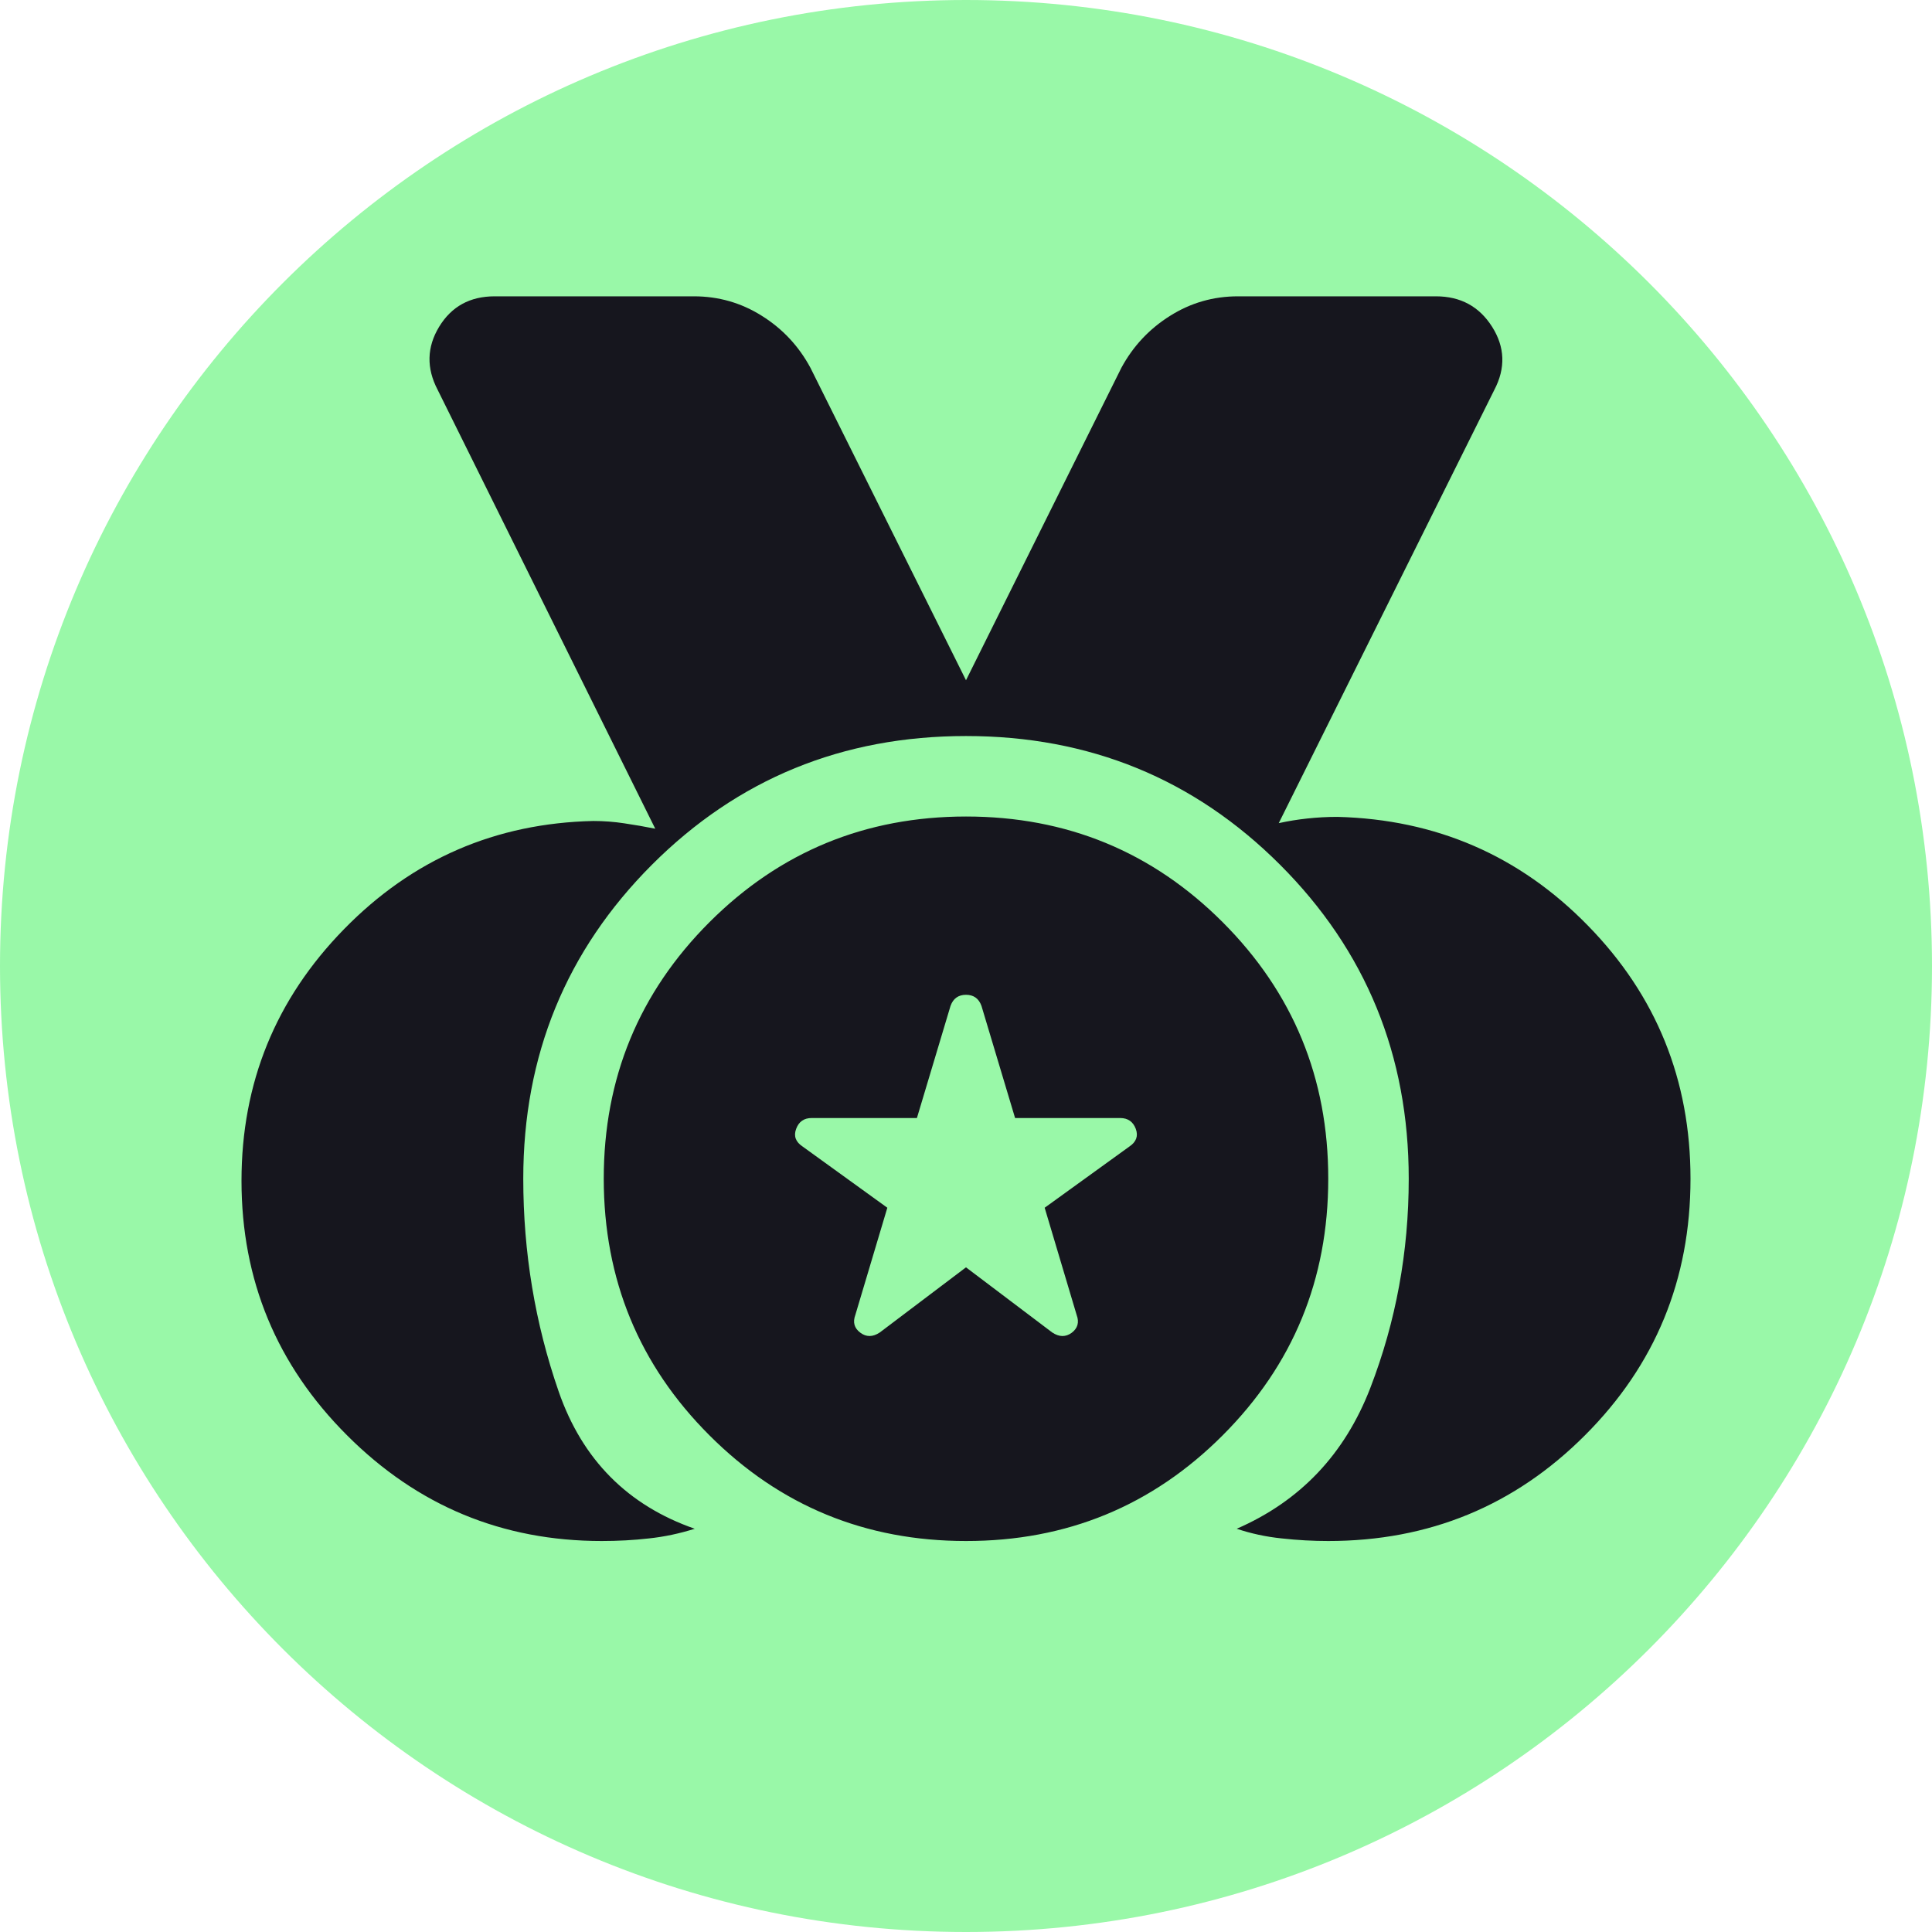 <svg width="32" height="32" viewBox="0 0 32 32" fill="none" xmlns="http://www.w3.org/2000/svg">
<path d="M0 16C0 7.163 7.163 0 16 0C24.837 0 32 7.163 32 16C32 24.837 24.837 32 16 32C7.163 32 0 24.837 0 16Z" fill="#99F8A8"/>
<path d="M9.967 25.524C8.32 25.524 6.915 24.941 5.749 23.774C4.583 22.609 4 21.203 4 19.557C4 17.937 4.566 16.547 5.699 15.389C6.831 14.231 8.208 13.634 9.828 13.598C9.999 13.598 10.17 13.611 10.341 13.637C10.512 13.662 10.683 13.692 10.853 13.726L7.249 6.457C7.061 6.098 7.069 5.75 7.273 5.413C7.478 5.076 7.784 4.908 8.193 4.908H11.493C11.902 4.908 12.278 5.016 12.62 5.232C12.963 5.447 13.231 5.734 13.424 6.093L16 11.267L18.573 6.093C18.767 5.734 19.036 5.447 19.379 5.232C19.721 5.016 20.096 4.908 20.505 4.908H23.783C24.192 4.908 24.502 5.077 24.715 5.414C24.927 5.75 24.939 6.098 24.751 6.457L21.18 13.634C21.334 13.6 21.492 13.574 21.653 13.557C21.816 13.539 21.983 13.53 22.153 13.53C23.786 13.572 25.169 14.172 26.301 15.331C27.434 16.489 28 17.887 28 19.524C28 21.192 27.417 22.609 26.251 23.774C25.085 24.941 23.668 25.524 22 25.524C21.748 25.524 21.492 25.51 21.229 25.481C20.967 25.454 20.719 25.4 20.484 25.321C21.536 24.863 22.273 24.086 22.697 22.988C23.121 21.889 23.333 20.735 23.333 19.524C23.333 17.478 22.623 15.744 21.201 14.322C19.779 12.901 18.045 12.191 16 12.191C13.954 12.191 12.22 12.901 10.799 14.322C9.377 15.745 8.667 17.479 8.667 19.524C8.667 20.744 8.862 21.919 9.253 23.047C9.644 24.175 10.396 24.934 11.507 25.321C11.256 25.4 11.004 25.454 10.749 25.481C10.496 25.51 10.235 25.524 9.967 25.524ZM16 25.524C14.333 25.524 12.917 24.941 11.751 23.774C10.584 22.608 10.001 21.191 10 19.524C10 17.857 10.584 16.441 11.751 15.274C12.918 14.108 14.334 13.525 16 13.524C17.667 13.524 19.084 14.107 20.251 15.274C21.418 16.442 22.001 17.858 22 19.524C22 21.191 21.417 22.607 20.251 23.774C19.084 24.942 17.668 25.525 16 25.524ZM16 20.991L17.428 22.07C17.544 22.147 17.651 22.148 17.751 22.075C17.85 22 17.878 21.902 17.833 21.781L17.303 20.004L18.705 18.991C18.821 18.913 18.856 18.815 18.812 18.697C18.768 18.579 18.682 18.519 18.556 18.518H16.813L16.256 16.66C16.212 16.538 16.126 16.477 16 16.477C15.874 16.477 15.788 16.538 15.744 16.66L15.187 18.518H13.444C13.317 18.518 13.231 18.578 13.187 18.697C13.142 18.816 13.178 18.914 13.295 18.991L14.697 20.004L14.167 21.78C14.122 21.902 14.15 21.999 14.249 22.073C14.348 22.148 14.456 22.147 14.572 22.07L16 20.991Z" fill="#16161E"/>
</svg>

